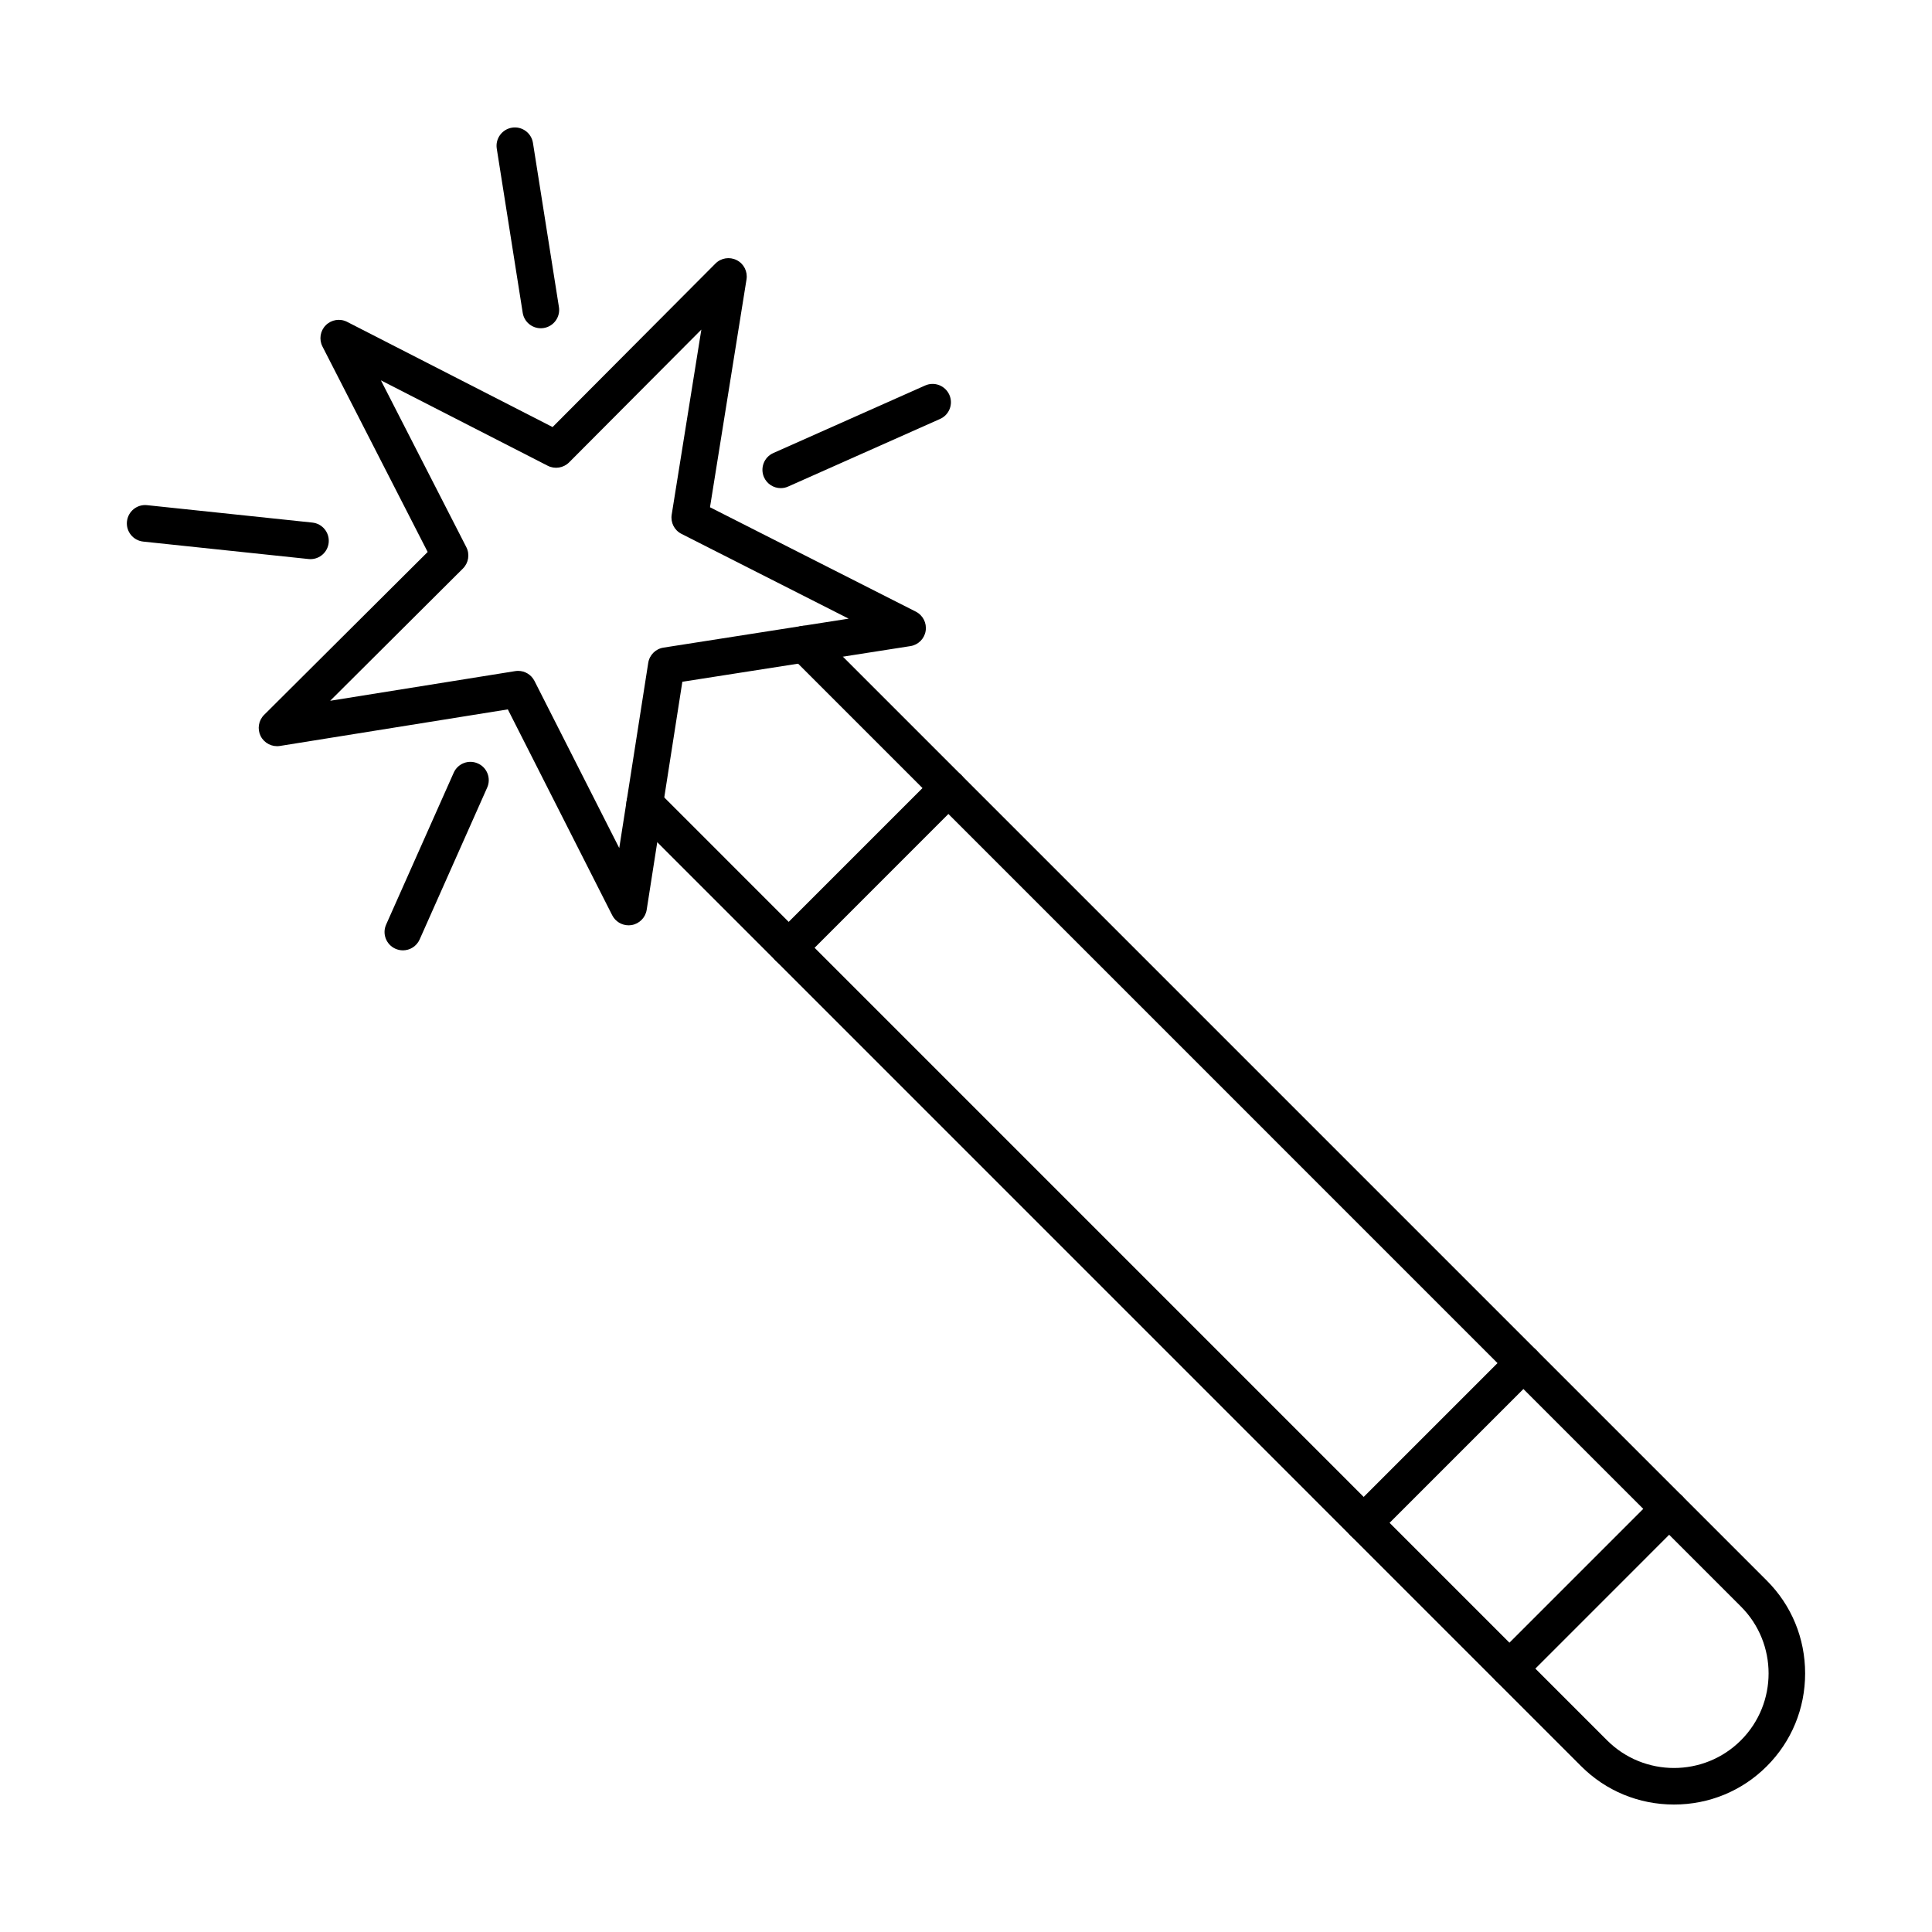 <?xml version="1.0" encoding="UTF-8"?>
<!-- Uploaded to: SVG Repo, www.svgrepo.com, Generator: SVG Repo Mixer Tools -->
<svg fill="#000000" width="800px" height="800px" version="1.1" viewBox="144 144 512 512" xmlns="http://www.w3.org/2000/svg">
 <g fill-rule="evenodd">
  <path d="m587.63 622.22c-9.316 0-18.047-3.602-24.602-10.156l-251.6-251.62c-1.902-1.891-1.902-4.965-0.004-6.867 1.891-1.891 4.965-1.891 6.859 0l251.61 251.63c9.781 9.77 25.691 9.77 35.465 0 9.781-9.781 9.781-25.691 0-35.465l-251.61-251.62c-1.895-1.891-1.895-4.965-0.004-6.859 1.902-1.902 4.965-1.902 6.867 0l251.61 251.61c6.547 6.543 10.156 15.285 10.156 24.602s-3.609 18.047-10.156 24.59c-6.539 6.555-15.285 10.156-24.598 10.156z"/>
  <path d="m281.31 321.79c1.812 0 3.488 1.012 4.328 2.66l22.469 44.293 7.68-49.07c0.324-2.082 1.949-3.723 4.043-4.047l49.07-7.676-44.297-22.465c-1.891-0.949-2.934-3.016-2.598-5.098l7.859-49.039-35.051 35.191c-1.496 1.488-3.785 1.852-5.656 0.891l-44.215-22.637 22.641 44.215c0.961 1.883 0.594 4.168-0.902 5.656l-35.18 35.047 49.035-7.859c0.254-0.039 0.516-0.062 0.77-0.062zm29.262 67.426c-1.812 0-3.488-1.012-4.328-2.66l-27.664-54.562-60.398 9.691c-2.07 0.332-4.137-0.719-5.098-2.59-0.945-1.883-0.586-4.156 0.902-5.644l43.348-43.172-27.879-54.449c-0.961-1.871-0.609-4.156 0.887-5.644 1.488-1.488 3.773-1.852 5.644-0.891l54.453 27.879 43.16-43.332c1.488-1.496 3.769-1.859 5.644-0.898 1.883 0.949 2.922 3.016 2.59 5.098l-9.68 60.387 54.555 27.664c1.879 0.961 2.93 3.016 2.598 5.098-0.32 2.074-1.961 3.711-4.047 4.035l-60.43 9.449-9.453 60.438c-0.328 2.074-1.957 3.711-4.039 4.047-0.254 0.039-0.504 0.051-0.758 0.062z"/>
  <path d="m353.01 400.02c-1.242 0-2.488-0.477-3.43-1.418-1.902-1.902-1.902-4.977 0-6.867l42.324-42.32c1.891-1.902 4.965-1.902 6.863 0 1.895 1.891 1.891 4.965 0 6.859l-42.32 42.332c-0.949 0.941-2.195 1.418-3.441 1.418z"/>
  <path d="m544.02 591.04c-1.242 0-2.492-0.477-3.43-1.418-1.898-1.902-1.902-4.977 0-6.867l42.32-42.32c1.902-1.902 4.965-1.902 6.867 0 1.895 1.891 1.891 4.965 0 6.859l-42.32 42.332c-0.945 0.941-2.195 1.418-3.438 1.418z"/>
  <path d="m505.39 552.41c-1.242 0-2.481-0.477-3.43-1.414-1.898-1.902-1.902-4.977 0-6.867l42.324-42.32c1.891-1.902 4.965-1.902 6.863 0 1.891 1.891 1.891 4.965 0 6.867l-42.32 42.32c-0.953 0.941-2.199 1.414-3.441 1.414z"/>
  <path d="m226.29 292.18c-0.168 0-0.344-0.008-0.516-0.031l-43.805-4.621c-2.664-0.273-4.606-2.672-4.324-5.332 0.285-2.672 2.672-4.613 5.34-4.32l43.797 4.613c2.672 0.281 4.602 2.672 4.32 5.34-0.262 2.488-2.367 4.348-4.816 4.348z"/>
  <path d="m287.32 230.99c-2.344 0-4.422-1.699-4.797-4.098l-6.875-43.504c-0.414-2.648 1.395-5.129 4.035-5.555 2.652-0.426 5.137 1.387 5.555 4.035l6.883 43.504c0.422 2.648-1.391 5.141-4.039 5.555-0.254 0.039-0.516 0.062-0.758 0.059z"/>
  <path d="m350.91 273.36c-1.863 0-3.633-1.074-4.441-2.883-1.082-2.449 0.012-5.32 2.465-6.414l40.242-17.902c2.449-1.094 5.316 0.02 6.41 2.469 1.094 2.449-0.012 5.32-2.469 6.402l-40.234 17.902c-0.637 0.293-1.32 0.426-1.977 0.426z"/>
  <path d="m250.76 395.85c-0.656 0-1.328-0.141-1.973-0.426-2.445-1.094-3.551-3.953-2.457-6.402l17.906-40.246c1.094-2.449 3.953-3.551 6.402-2.457 2.461 1.082 3.559 3.957 2.469 6.402l-17.898 40.25c-0.809 1.812-2.582 2.883-4.441 2.883z"/>
 </g>
</svg>